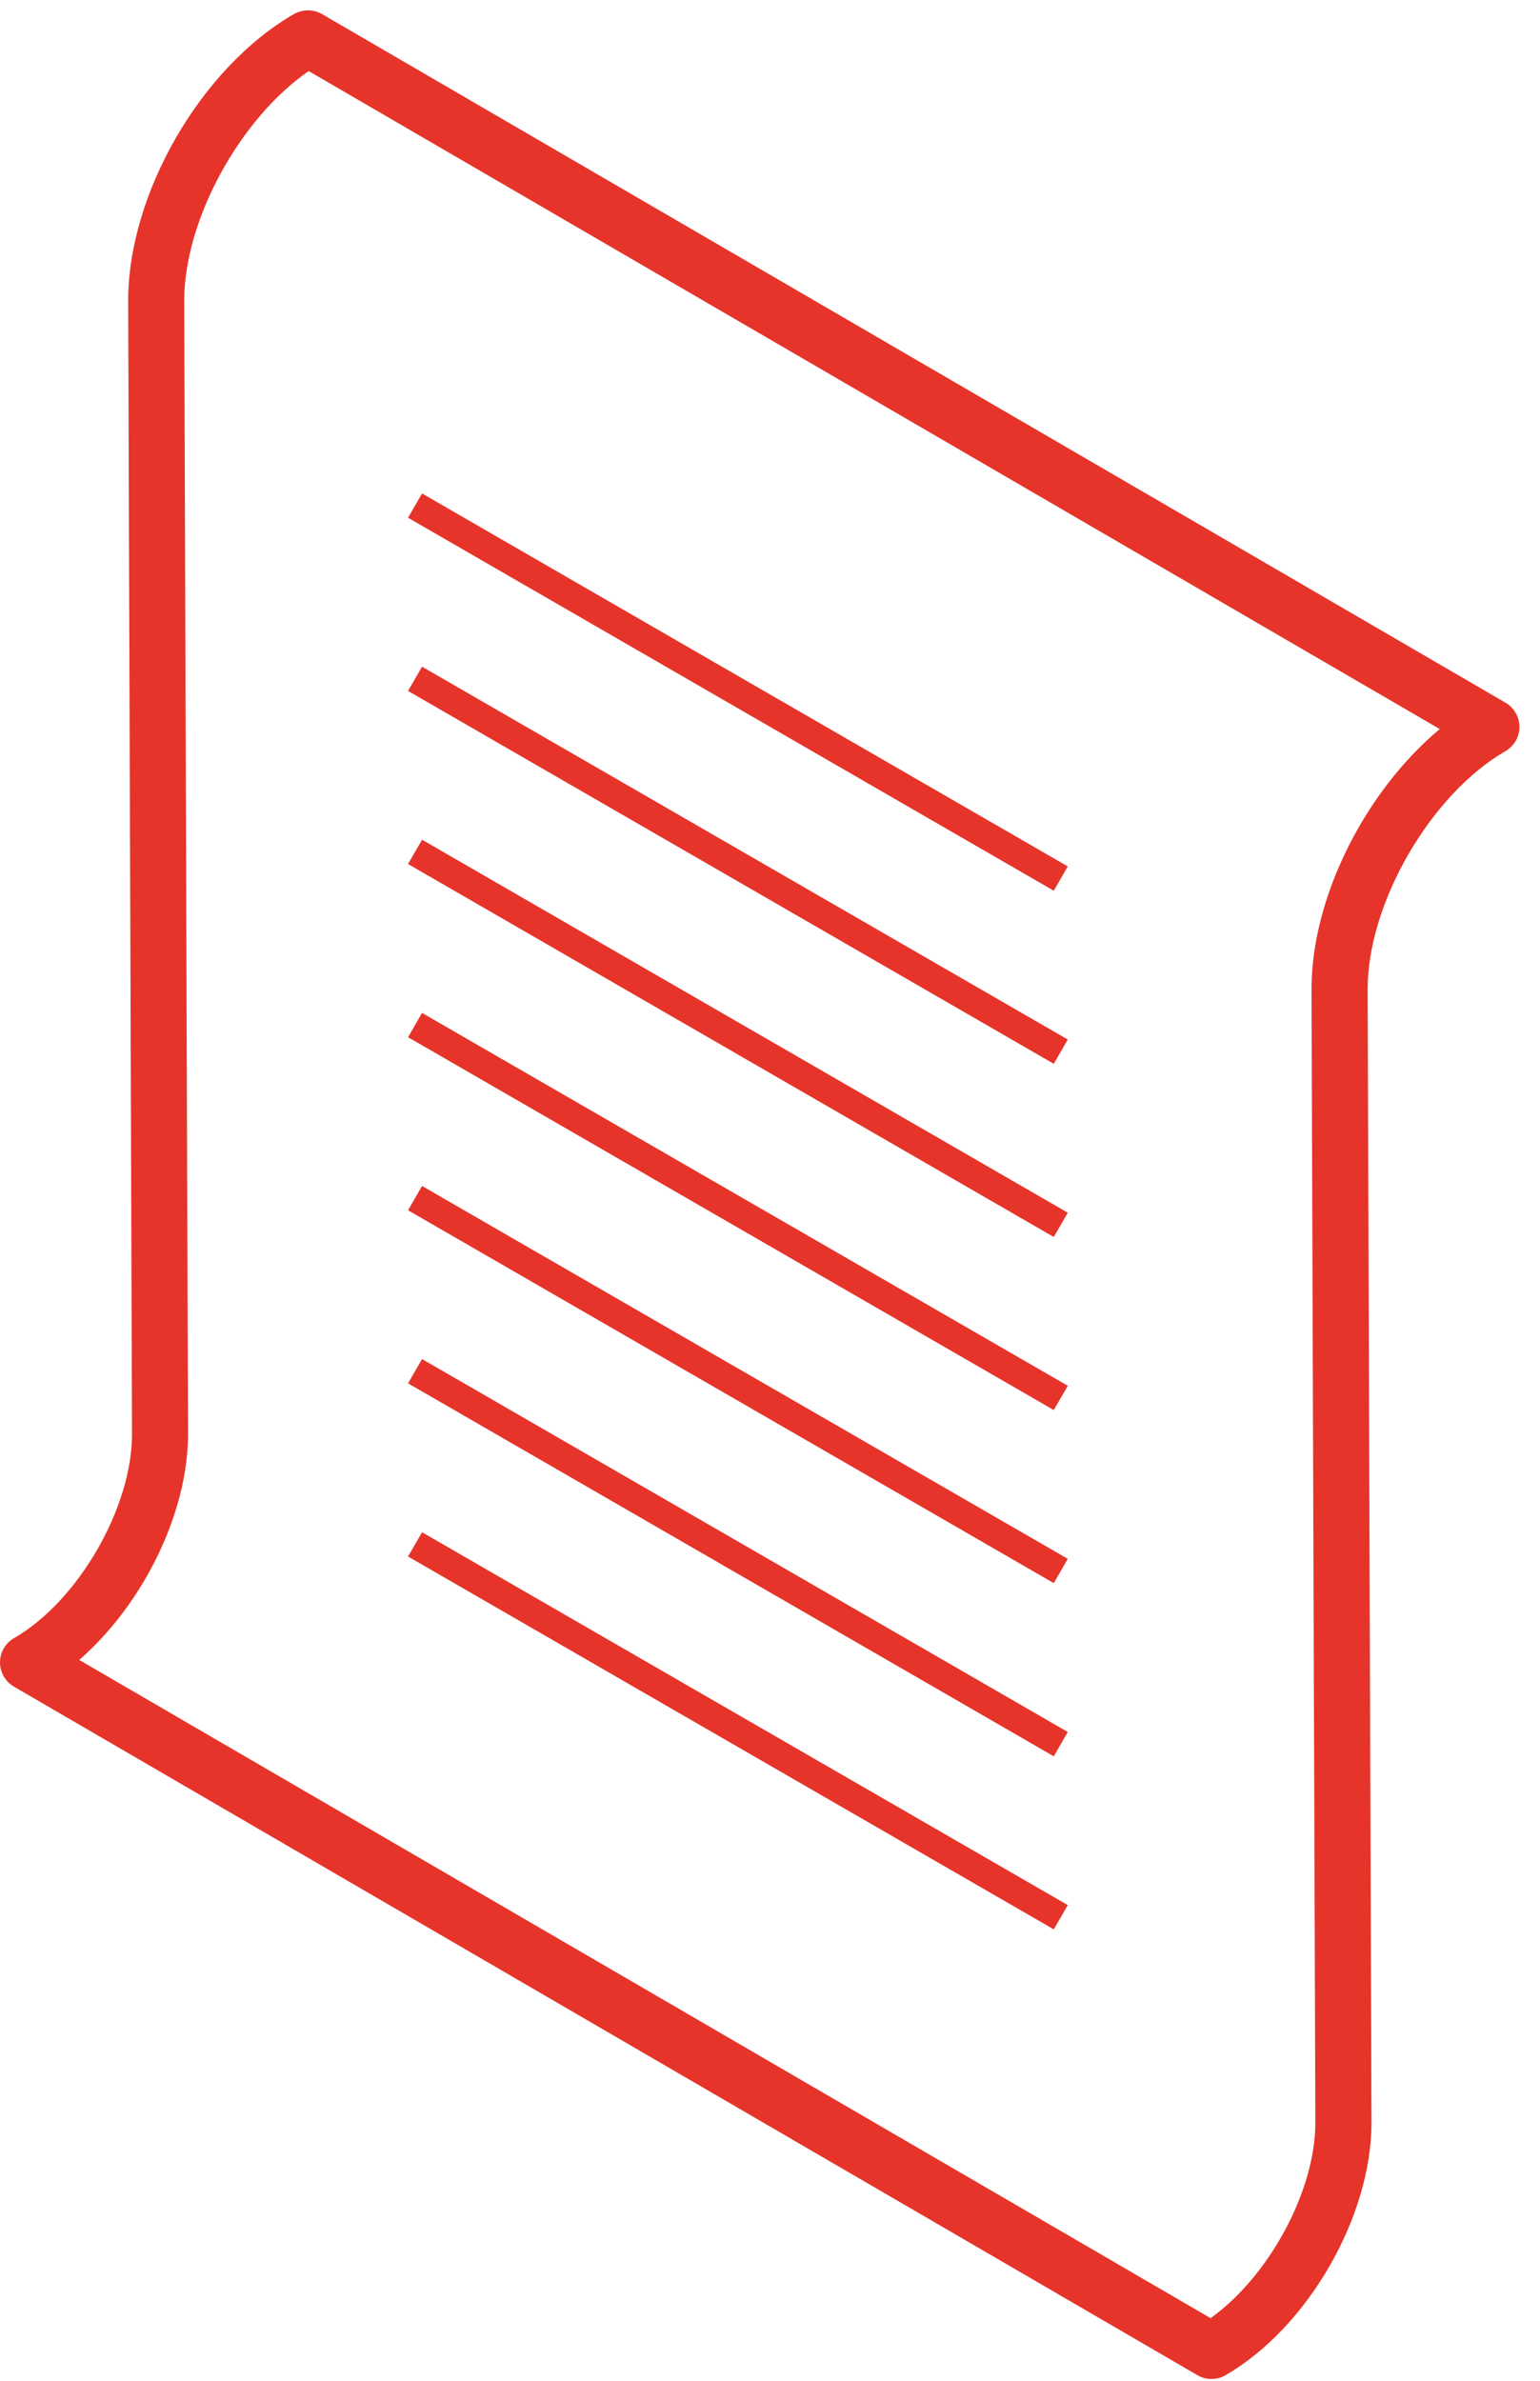 <svg width="55" height="85" viewBox="0 0 55 85" fill="none" xmlns="http://www.w3.org/2000/svg">
<path d="M53.766 25.087L11.504 0.505C11.195 0.326 10.812 0.326 10.5 0.501C7.168 2.423 4.566 6.931 4.578 10.764L4.715 51.19C4.723 53.822 2.793 57.166 0.5 58.486C0.191 58.666 0 58.994 0 59.35C0 59.705 0.187 60.037 0.496 60.217L42.762 84.799C42.918 84.889 43.09 84.936 43.266 84.936C43.438 84.936 43.614 84.893 43.766 84.803C46.7 83.111 48.993 79.139 48.981 75.767L48.844 35.342C48.832 32.267 51.086 28.365 53.766 26.818C54.075 26.639 54.266 26.31 54.266 25.955C54.262 25.596 54.075 25.267 53.766 25.087ZM46.84 35.345L46.977 75.771C46.985 78.221 45.313 81.283 43.235 82.764L2.829 59.264C5.098 57.291 6.723 54.029 6.715 51.185L6.579 10.755C6.571 7.865 8.559 4.244 11.024 2.537L51.419 26.029C48.755 28.255 46.828 32.048 46.84 35.345Z" fill="#E6342A"/>
<path d="M14.573 30.848L15.073 29.98L38.135 43.297L37.635 44.164L14.573 30.848Z" fill="#E6342A"/>
<path d="M14.573 37.031L15.073 36.164L38.135 49.476L37.635 50.343L14.573 37.031Z" fill="#E6342A"/>
<path d="M14.573 18.485L15.073 17.618L38.135 30.934L37.635 31.801L14.573 18.485Z" fill="#E6342A"/>
<path d="M14.573 24.669L15.073 23.802L38.135 37.114L37.635 37.981L14.573 24.669Z" fill="#E6342A"/>
<path d="M14.573 49.389L15.073 48.522L38.135 61.837L37.635 62.705L14.573 49.389Z" fill="#E6342A"/>
<path d="M14.573 55.572L15.073 54.705L38.135 68.017L37.635 68.884L14.573 55.572Z" fill="#E6342A"/>
<path d="M14.573 43.21L15.073 42.343L38.135 55.655L37.635 56.522L14.573 43.21Z" fill="#E6342A"/>
</svg>
